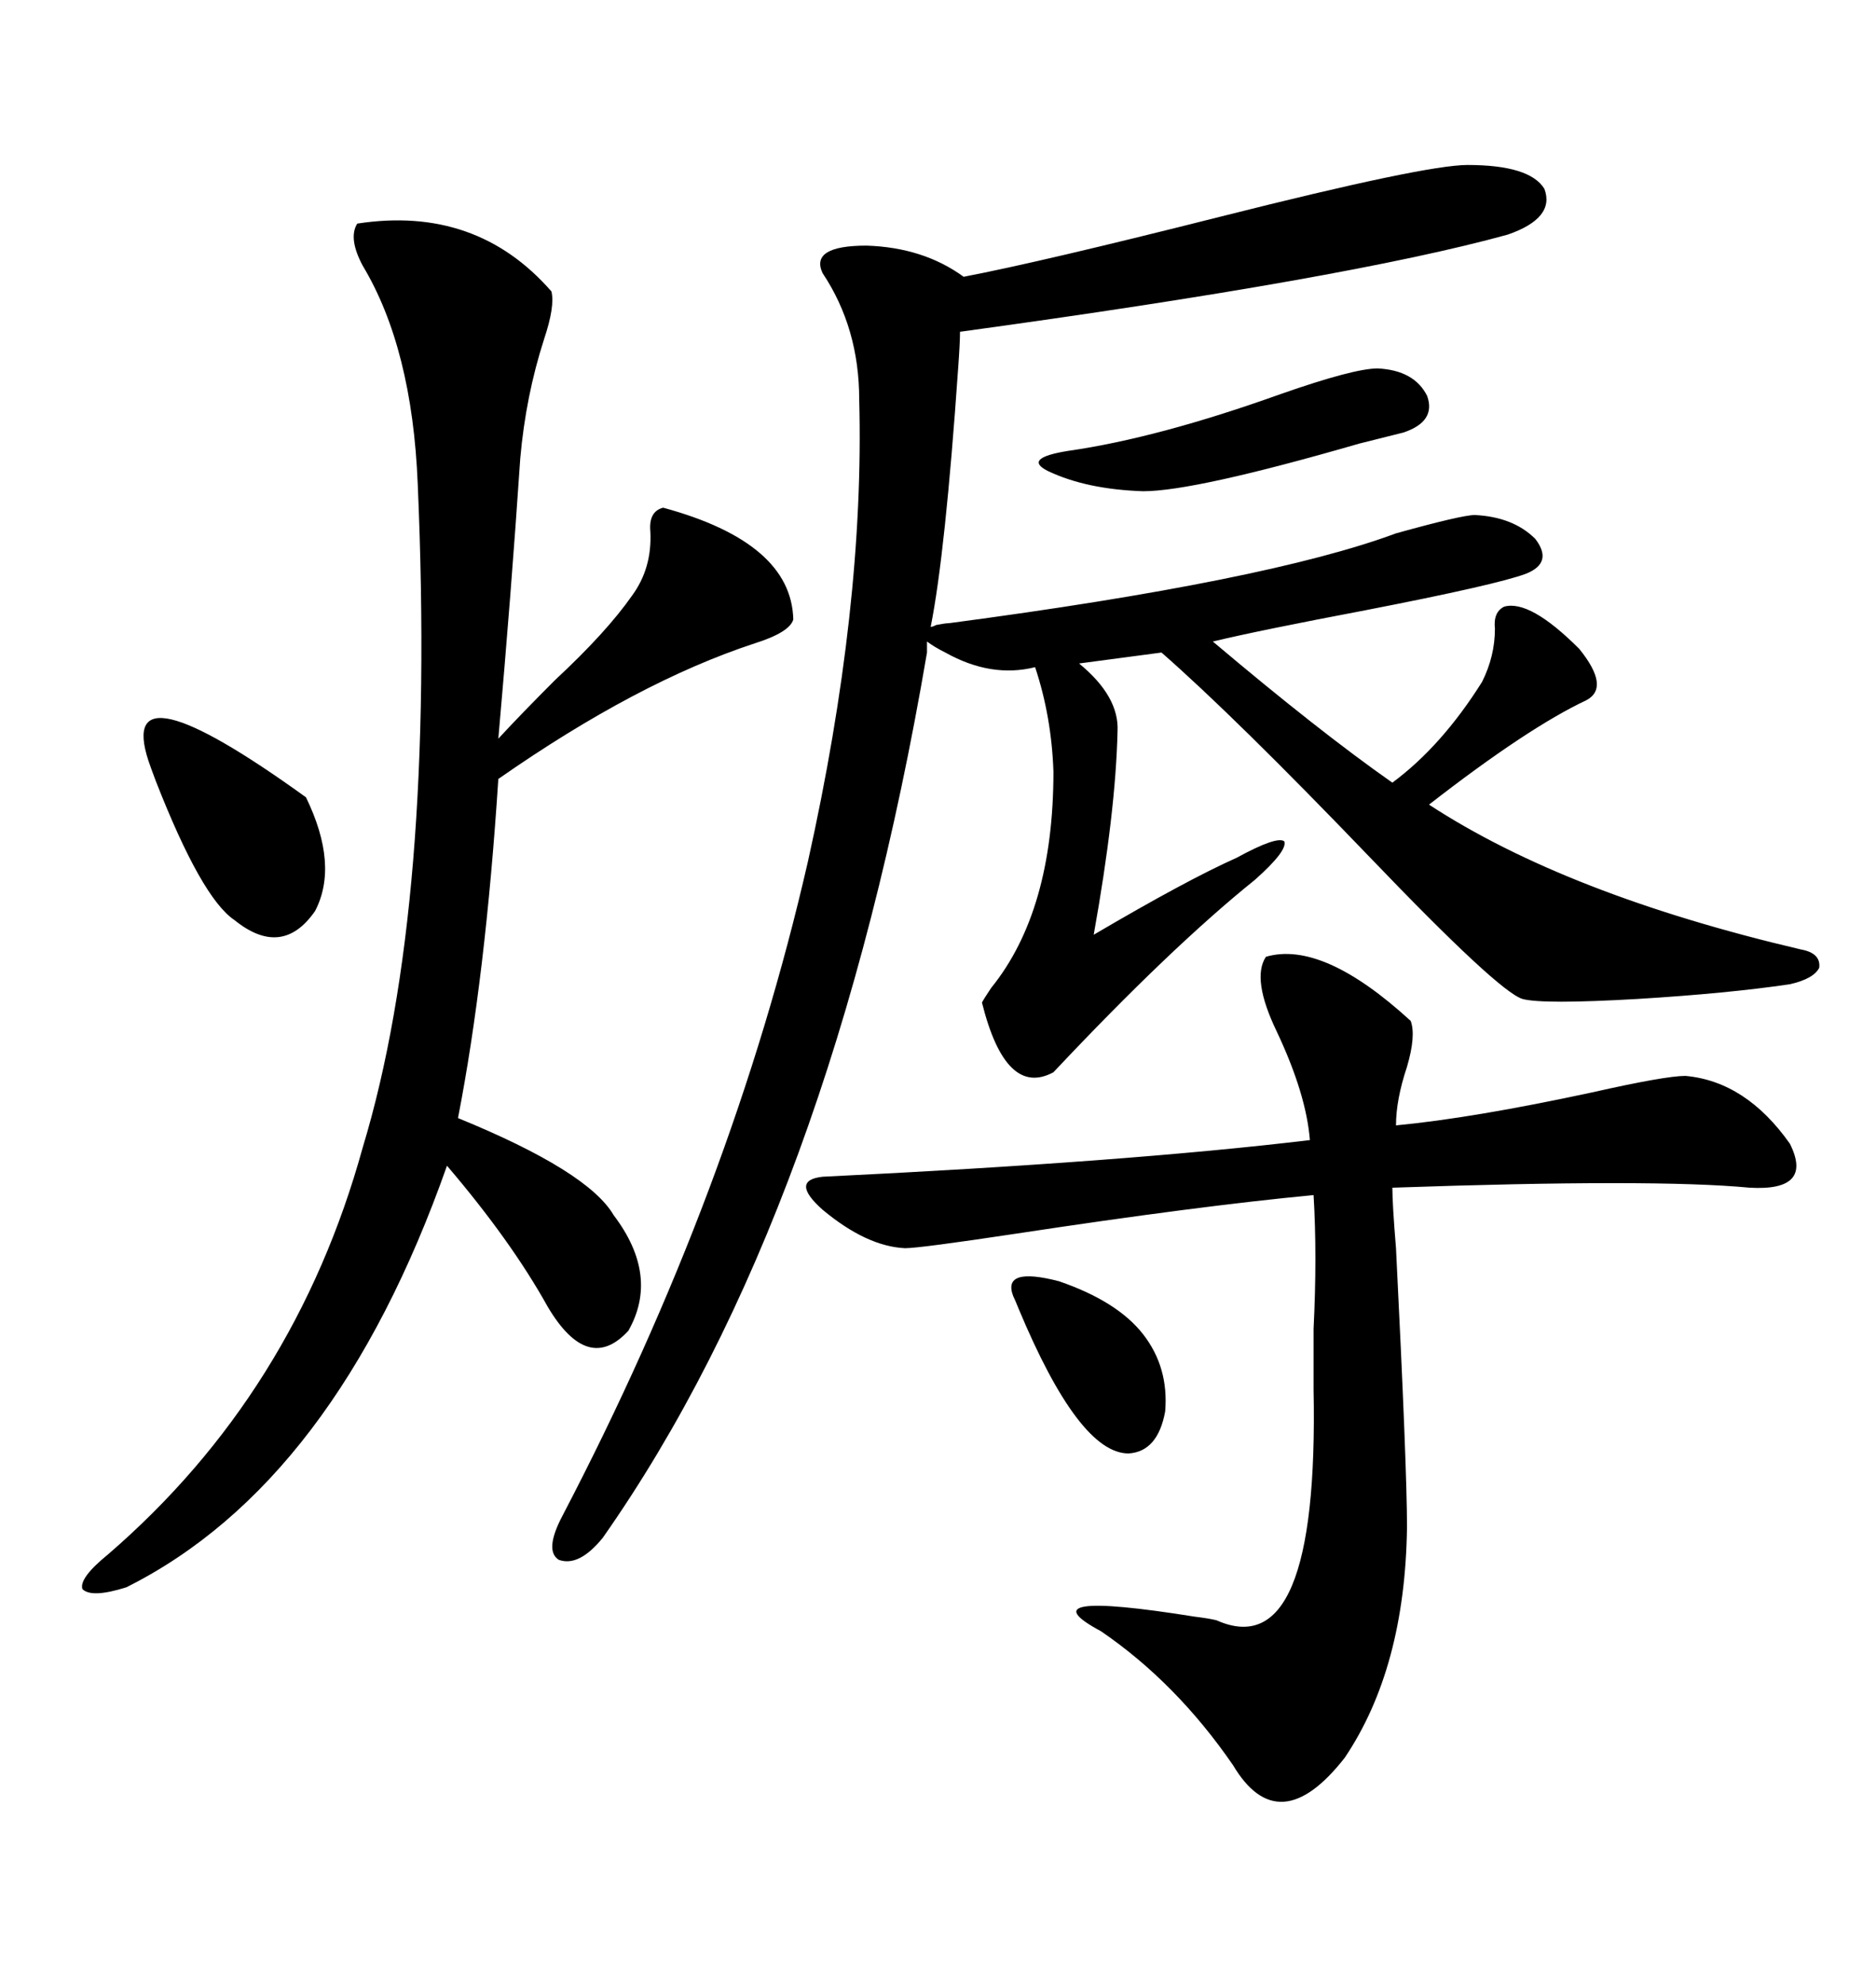 <svg xmlns="http://www.w3.org/2000/svg" xmlns:xlink="http://www.w3.org/1999/xlink" width="300" height="317.285"><path d="M151.76 99.61L151.76 99.61Q202.73 92.87 223.24 85.25L223.24 85.25Q233.79 82.32 235.84 82.32L235.84 82.32Q241.99 82.62 245.51 86.13L245.51 86.13Q248.44 89.94 244.04 91.70L244.04 91.70Q239.36 93.46 218.26 97.56L218.26 97.56Q201.27 100.78 193.95 102.54L193.95 102.54Q210.94 116.89 222.66 125.10L222.66 125.10Q230.57 119.24 237.01 108.98L237.01 108.98Q239.06 104.88 239.06 100.49L239.06 100.49Q238.77 97.85 240.53 96.97L240.53 96.97Q244.63 95.80 252.54 103.71L252.54 103.71Q257.52 109.86 253.71 111.91L253.71 111.91Q244.34 116.31 228.52 128.61L228.52 128.61Q250.49 142.97 287.99 151.76L287.99 151.76Q291.21 152.34 290.92 154.69L290.92 154.69Q290.04 156.45 286.23 157.32L286.23 157.32Q276.27 158.79 261.91 159.67L261.91 159.67Q246.68 160.55 243.46 159.67L243.46 159.67Q239.65 158.50 219.14 137.11L219.14 137.11Q197.46 114.55 185.74 104.30L185.74 104.30L172.56 106.05Q179.00 111.33 178.71 116.89L178.71 116.89Q178.42 129.79 174.90 149.41L174.90 149.41Q189.84 140.63 197.75 137.11L197.75 137.11Q204.20 133.59 205.37 134.47L205.37 134.47Q205.96 135.94 200.68 140.63L200.68 140.63Q187.21 151.46 168.46 171.39L168.46 171.39Q160.84 175.49 157.03 160.25L157.03 160.25Q157.32 159.67 158.50 157.91L158.50 157.91Q168.46 145.61 168.46 123.34L168.46 123.34Q168.16 114.55 165.53 106.64L165.53 106.64Q158.50 108.40 151.17 104.30L151.17 104.30Q149.41 103.42 148.24 102.54L148.24 102.54L148.24 104.30Q133.01 193.65 96.39 245.80L96.39 245.80Q92.58 250.49 89.36 249.32L89.36 249.32Q87.01 247.85 89.94 242.29L89.94 242.29Q117.19 190.14 129.20 137.70L129.20 137.70Q138.28 96.97 137.40 63.87L137.40 63.87Q137.40 52.44 131.54 43.65L131.54 43.65Q129.49 39.26 138.57 39.26L138.57 39.26Q147.66 39.55 154.10 44.24L154.10 44.24Q166.41 41.89 195.41 34.57L195.41 34.57Q227.93 26.37 234.67 26.37L234.67 26.37Q244.63 26.37 246.97 30.18L246.97 30.18Q248.73 34.86 241.11 37.50L241.11 37.50Q215.63 44.53 153.52 53.03L153.52 53.03Q153.52 54.79 153.22 58.89L153.22 58.89Q151.17 88.48 148.83 100.20L148.83 100.20Q149.12 100.20 149.71 99.90L149.71 99.90Q151.17 99.61 151.76 99.61ZM57.13 35.74L57.13 35.74Q76.17 32.81 88.18 46.58L88.18 46.58Q88.77 48.93 87.01 54.20L87.01 54.20Q84.08 63.28 83.20 73.24L83.20 73.24Q81.74 94.92 79.69 118.07L79.69 118.07Q83.20 114.26 88.77 108.69L88.77 108.69Q96.97 101.07 101.07 95.21L101.07 95.21Q104.30 90.82 104.00 84.96L104.00 84.96Q103.71 81.74 106.05 81.15L106.05 81.15Q126.56 86.72 126.86 99.02L126.86 99.02Q126.27 101.07 120.70 102.83L120.70 102.83Q101.95 108.98 79.69 124.51L79.69 124.51Q77.64 156.15 73.24 178.71L73.24 178.71Q94.04 187.21 98.14 194.24L98.14 194.24Q105.47 203.91 100.49 212.70L100.49 212.70Q94.04 219.73 87.60 208.89L87.60 208.89Q81.74 198.34 71.48 186.33L71.48 186.33Q53.61 237.01 20.21 253.71L20.21 253.71Q14.65 255.47 13.18 254.00L13.18 254.00Q12.60 252.25 17.29 248.44L17.29 248.44Q47.17 222.66 58.01 183.40L58.01 183.40Q69.73 144.73 66.80 77.34L66.80 77.34Q65.92 55.66 58.01 42.48L58.01 42.48Q55.66 38.09 57.13 35.74ZM131.54 188.09L131.54 188.09Q180.18 185.74 209.47 182.23L209.47 182.23Q208.89 174.90 204.20 164.94L204.20 164.94Q200.10 156.45 202.44 152.93L202.44 152.93Q211.52 150.29 225.59 163.18L225.59 163.18Q226.46 165.53 225 170.51L225 170.51Q223.24 175.78 223.24 179.88L223.24 179.88Q235.55 178.71 254.59 174.61L254.59 174.61Q266.31 171.97 269.53 171.97L269.53 171.97Q279.20 172.85 286.23 182.81L286.23 182.81Q290.04 190.43 279.79 189.84L279.79 189.84Q264.55 188.38 222.66 189.84L222.66 189.84Q222.66 192.48 223.24 199.51L223.24 199.51Q225 234.67 225 244.04L225 244.04Q224.71 266.60 215.04 280.96L215.04 280.96Q204.49 294.43 197.17 282.13L197.17 282.13Q188.09 268.95 176.07 260.74L176.07 260.74Q163.48 254.00 191.02 258.40L191.02 258.40Q193.36 258.69 194.53 258.98L194.53 258.98Q210.94 266.31 210.06 222.07L210.06 222.07Q210.06 218.55 210.06 212.40L210.06 212.40Q210.64 200.68 210.06 191.02L210.06 191.02Q191.60 192.77 162.60 197.17L162.60 197.17Q147.07 199.51 144.73 199.51L144.73 199.51Q138.57 199.22 131.54 193.36L131.54 193.36Q126.27 188.67 131.54 188.09ZM23.73 121.58L23.73 121.58Q18.46 105.47 48.93 127.44L48.93 127.44Q54.20 138.28 50.39 145.61L50.39 145.61Q45.12 153.22 37.50 147.07L37.50 147.07Q32.23 143.55 24.90 124.80L24.90 124.80Q24.02 122.46 23.73 121.58ZM220.31 58.89L220.31 58.89Q226.17 59.18 228.22 63.28L228.22 63.28Q229.69 67.38 224.41 69.14L224.41 69.14Q223.24 69.43 217.38 70.90L217.38 70.90Q191.02 78.52 182.81 78.52L182.81 78.52Q173.73 78.22 167.58 75.29L167.58 75.29Q163.48 73.24 170.80 72.07L170.80 72.07Q185.16 70.02 204.79 62.99L204.79 62.99Q216.50 58.89 220.31 58.89ZM162.01 207.13L162.01 207.13Q160.25 202.44 169.34 204.79L169.34 204.79Q178.71 208.01 182.81 213.28L182.81 213.28Q186.91 218.55 186.33 225.59L186.33 225.59Q185.16 232.03 180.47 232.32L180.47 232.32Q172.56 232.32 162.89 209.18L162.89 209.18Q162.30 207.71 162.01 207.13Z"/></svg>